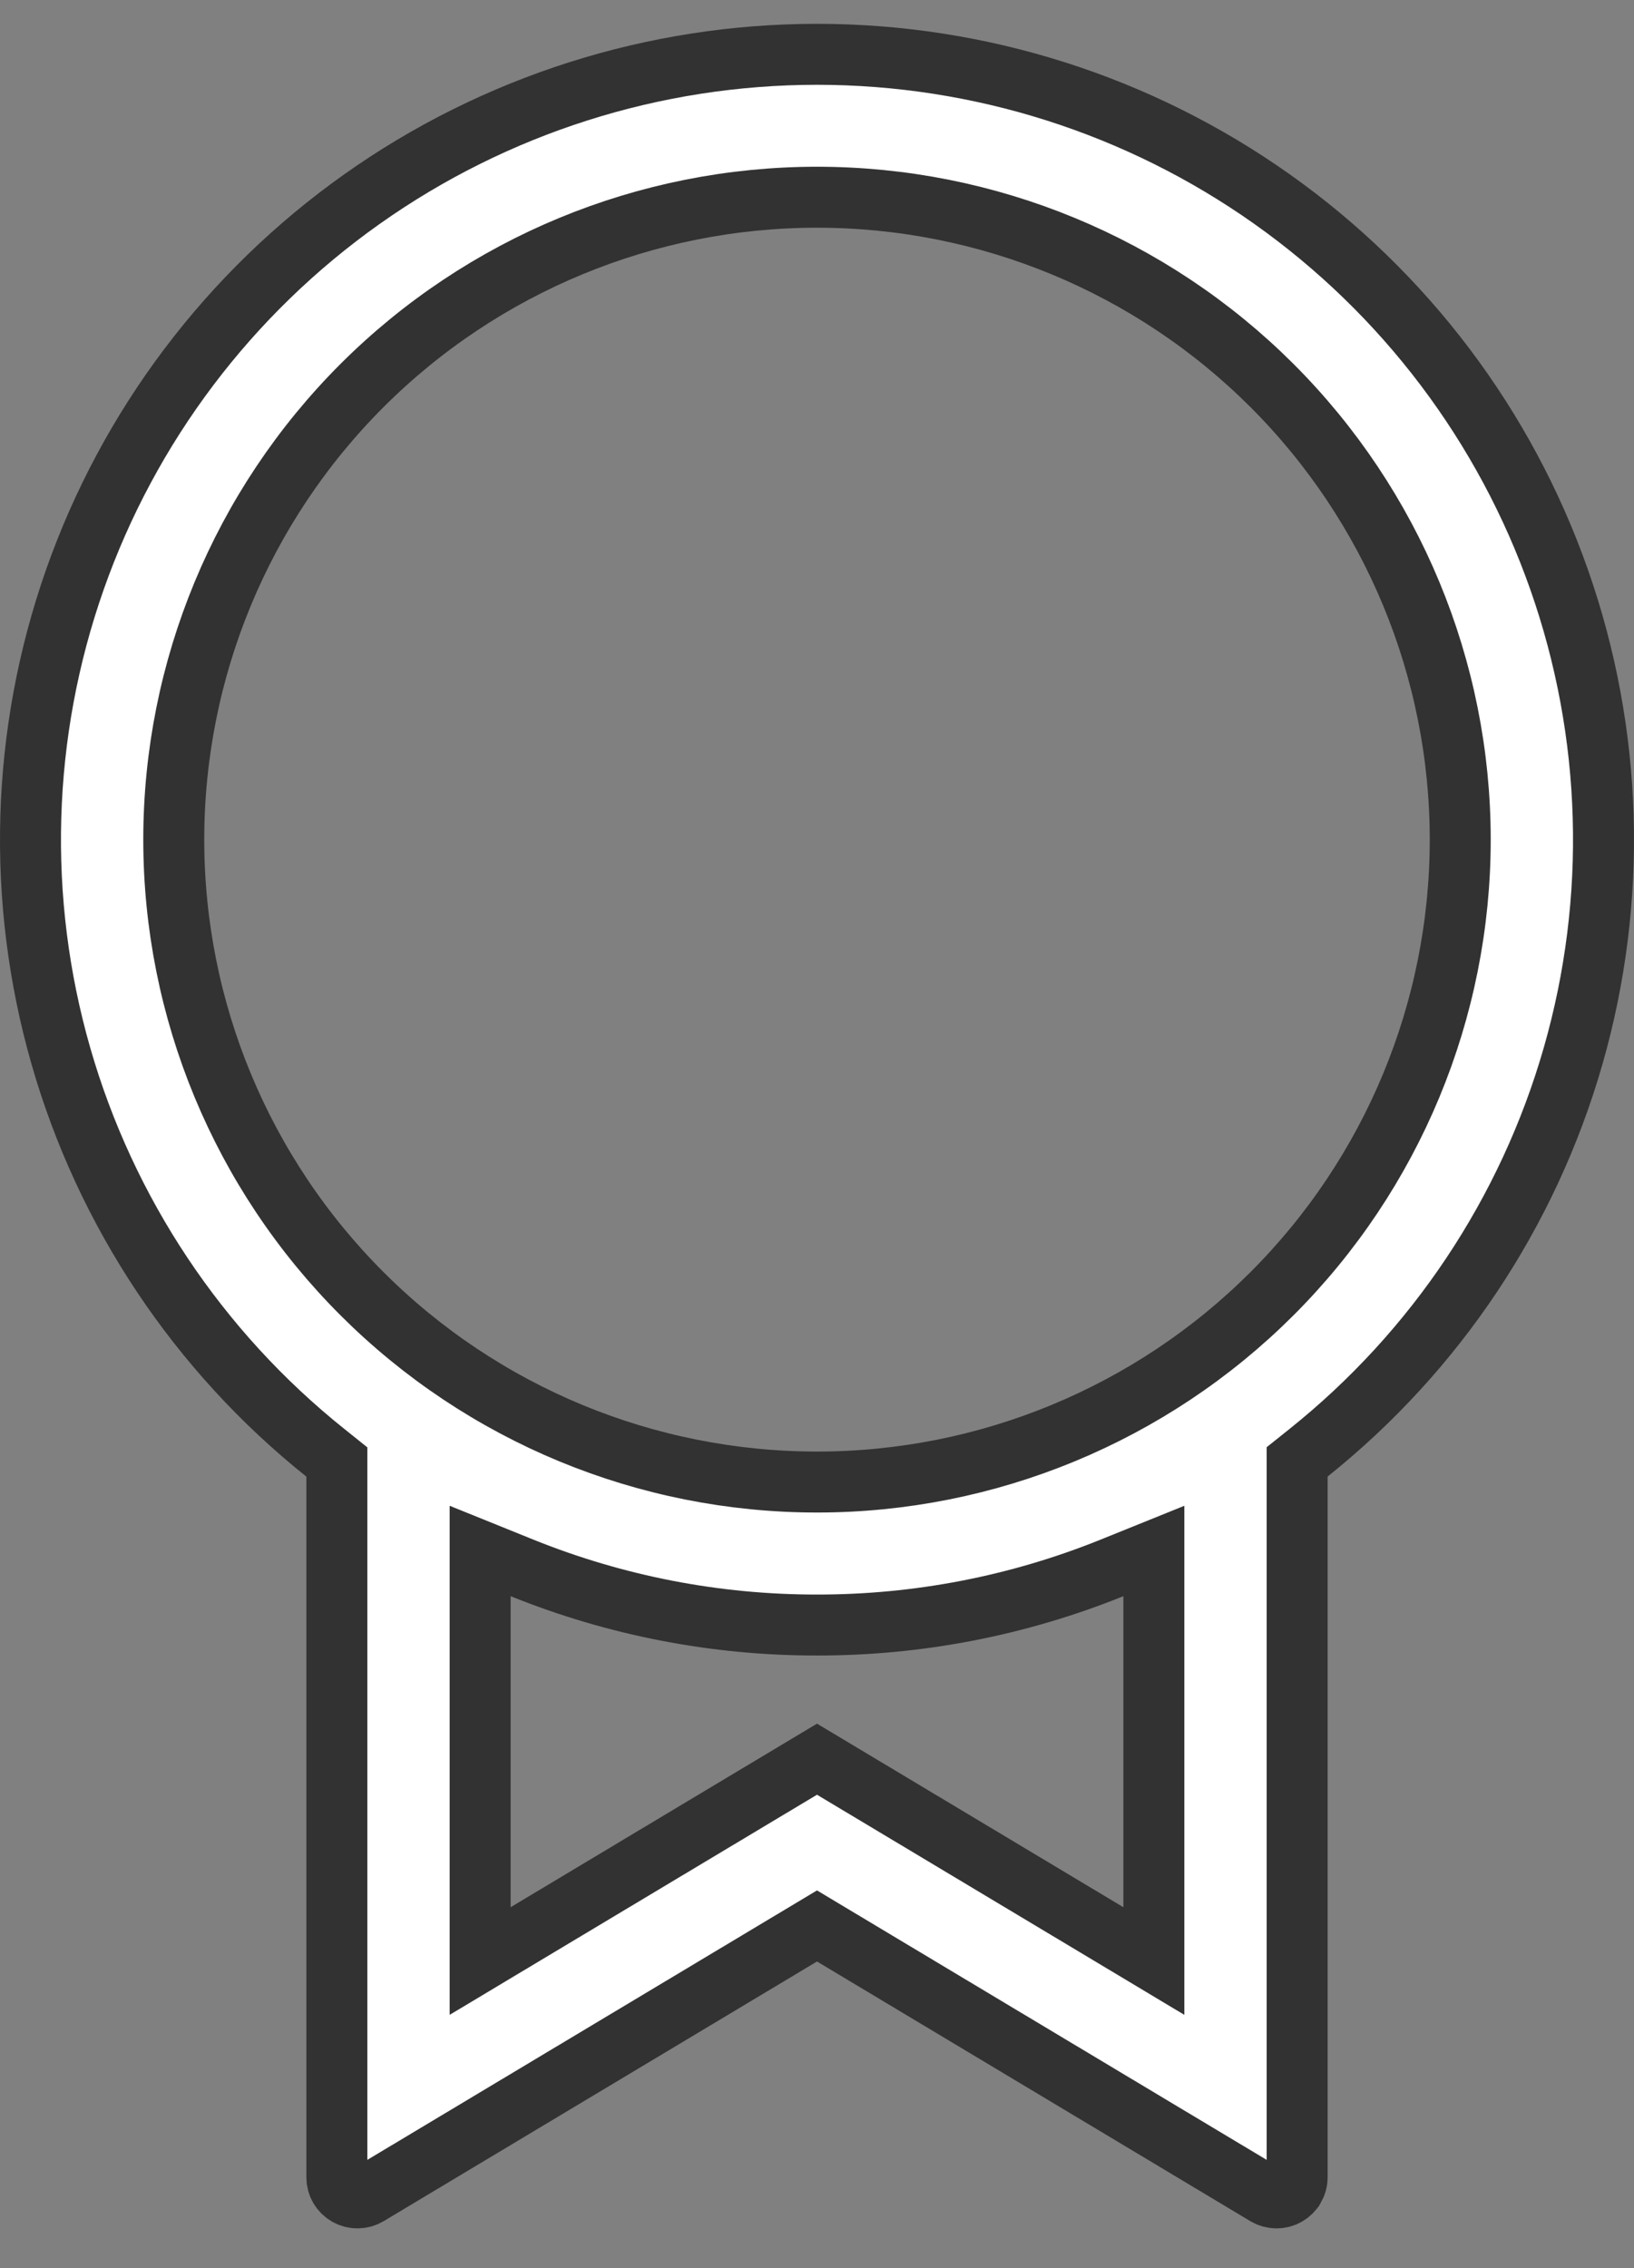 <svg xmlns="http://www.w3.org/2000/svg" fill="none" viewBox="0 0 67 93" height="93" width="67">
<rect x="0" y="0" width="67" height="93" fill="#808080" stroke="none"/>
<g clip-path="url(#clip0_324_203)">
<path stroke-width="2.5" stroke="#323232" fill="white" d="M53.657 59.567L53.188 59.942V60.543V89.281C53.188 89.43 53.148 89.575 53.074 89.703L53.073 89.704C52.998 89.832 52.891 89.938 52.76 90.013C52.631 90.086 52.484 90.124 52.334 90.122C52.184 90.12 52.038 90.079 51.909 90.002C51.909 90.002 51.909 90.002 51.909 90.002L34.142 79.356L33.5 78.971L32.858 79.356L15.091 90.002C14.963 90.079 14.816 90.12 14.666 90.122L14.665 90.122C14.517 90.124 14.37 90.086 14.238 90.012C14.109 89.938 14.001 89.832 13.926 89.703C13.851 89.574 13.812 89.428 13.812 89.279V89.277V60.547V59.947L13.343 59.571C8.127 55.401 4.338 49.716 2.497 43.302C0.657 36.888 0.857 30.062 3.07 23.767C5.283 17.471 9.399 12.017 14.85 8.159C20.301 4.3 26.818 2.227 33.5 2.227C40.182 2.227 46.699 4.3 52.15 8.159C57.601 12.017 61.718 17.471 63.93 23.767C66.143 30.062 66.343 36.888 64.502 43.302L64.502 43.302C62.662 49.715 58.873 55.396 53.657 59.567ZM21.405 64.29L19.688 63.596V65.449V78.203V80.409L21.58 79.275L33.5 72.133L45.42 79.275L47.312 80.409V78.203V65.449V63.596L45.594 64.29C41.752 65.841 37.646 66.637 33.501 66.632H33.499C29.354 66.637 25.248 65.841 21.405 64.29ZM33.5 60.769C40.495 60.769 47.203 57.994 52.149 53.054C57.096 48.114 59.875 41.414 59.875 34.428C59.875 27.441 57.096 20.741 52.149 15.801C47.203 10.861 40.495 8.087 33.5 8.087C26.506 8.087 19.797 10.862 14.851 15.801C9.904 20.741 7.125 27.441 7.125 34.428C7.125 41.414 9.904 48.114 14.851 53.054C19.797 57.994 26.505 60.769 33.5 60.769Z"></path>
</g>
<defs>
<clipPath id="clip0_324_203">
<rect transform="translate(0 0.969)" fill="white" height="92" width="67"></rect>
</clipPath>
</defs>
</svg>

